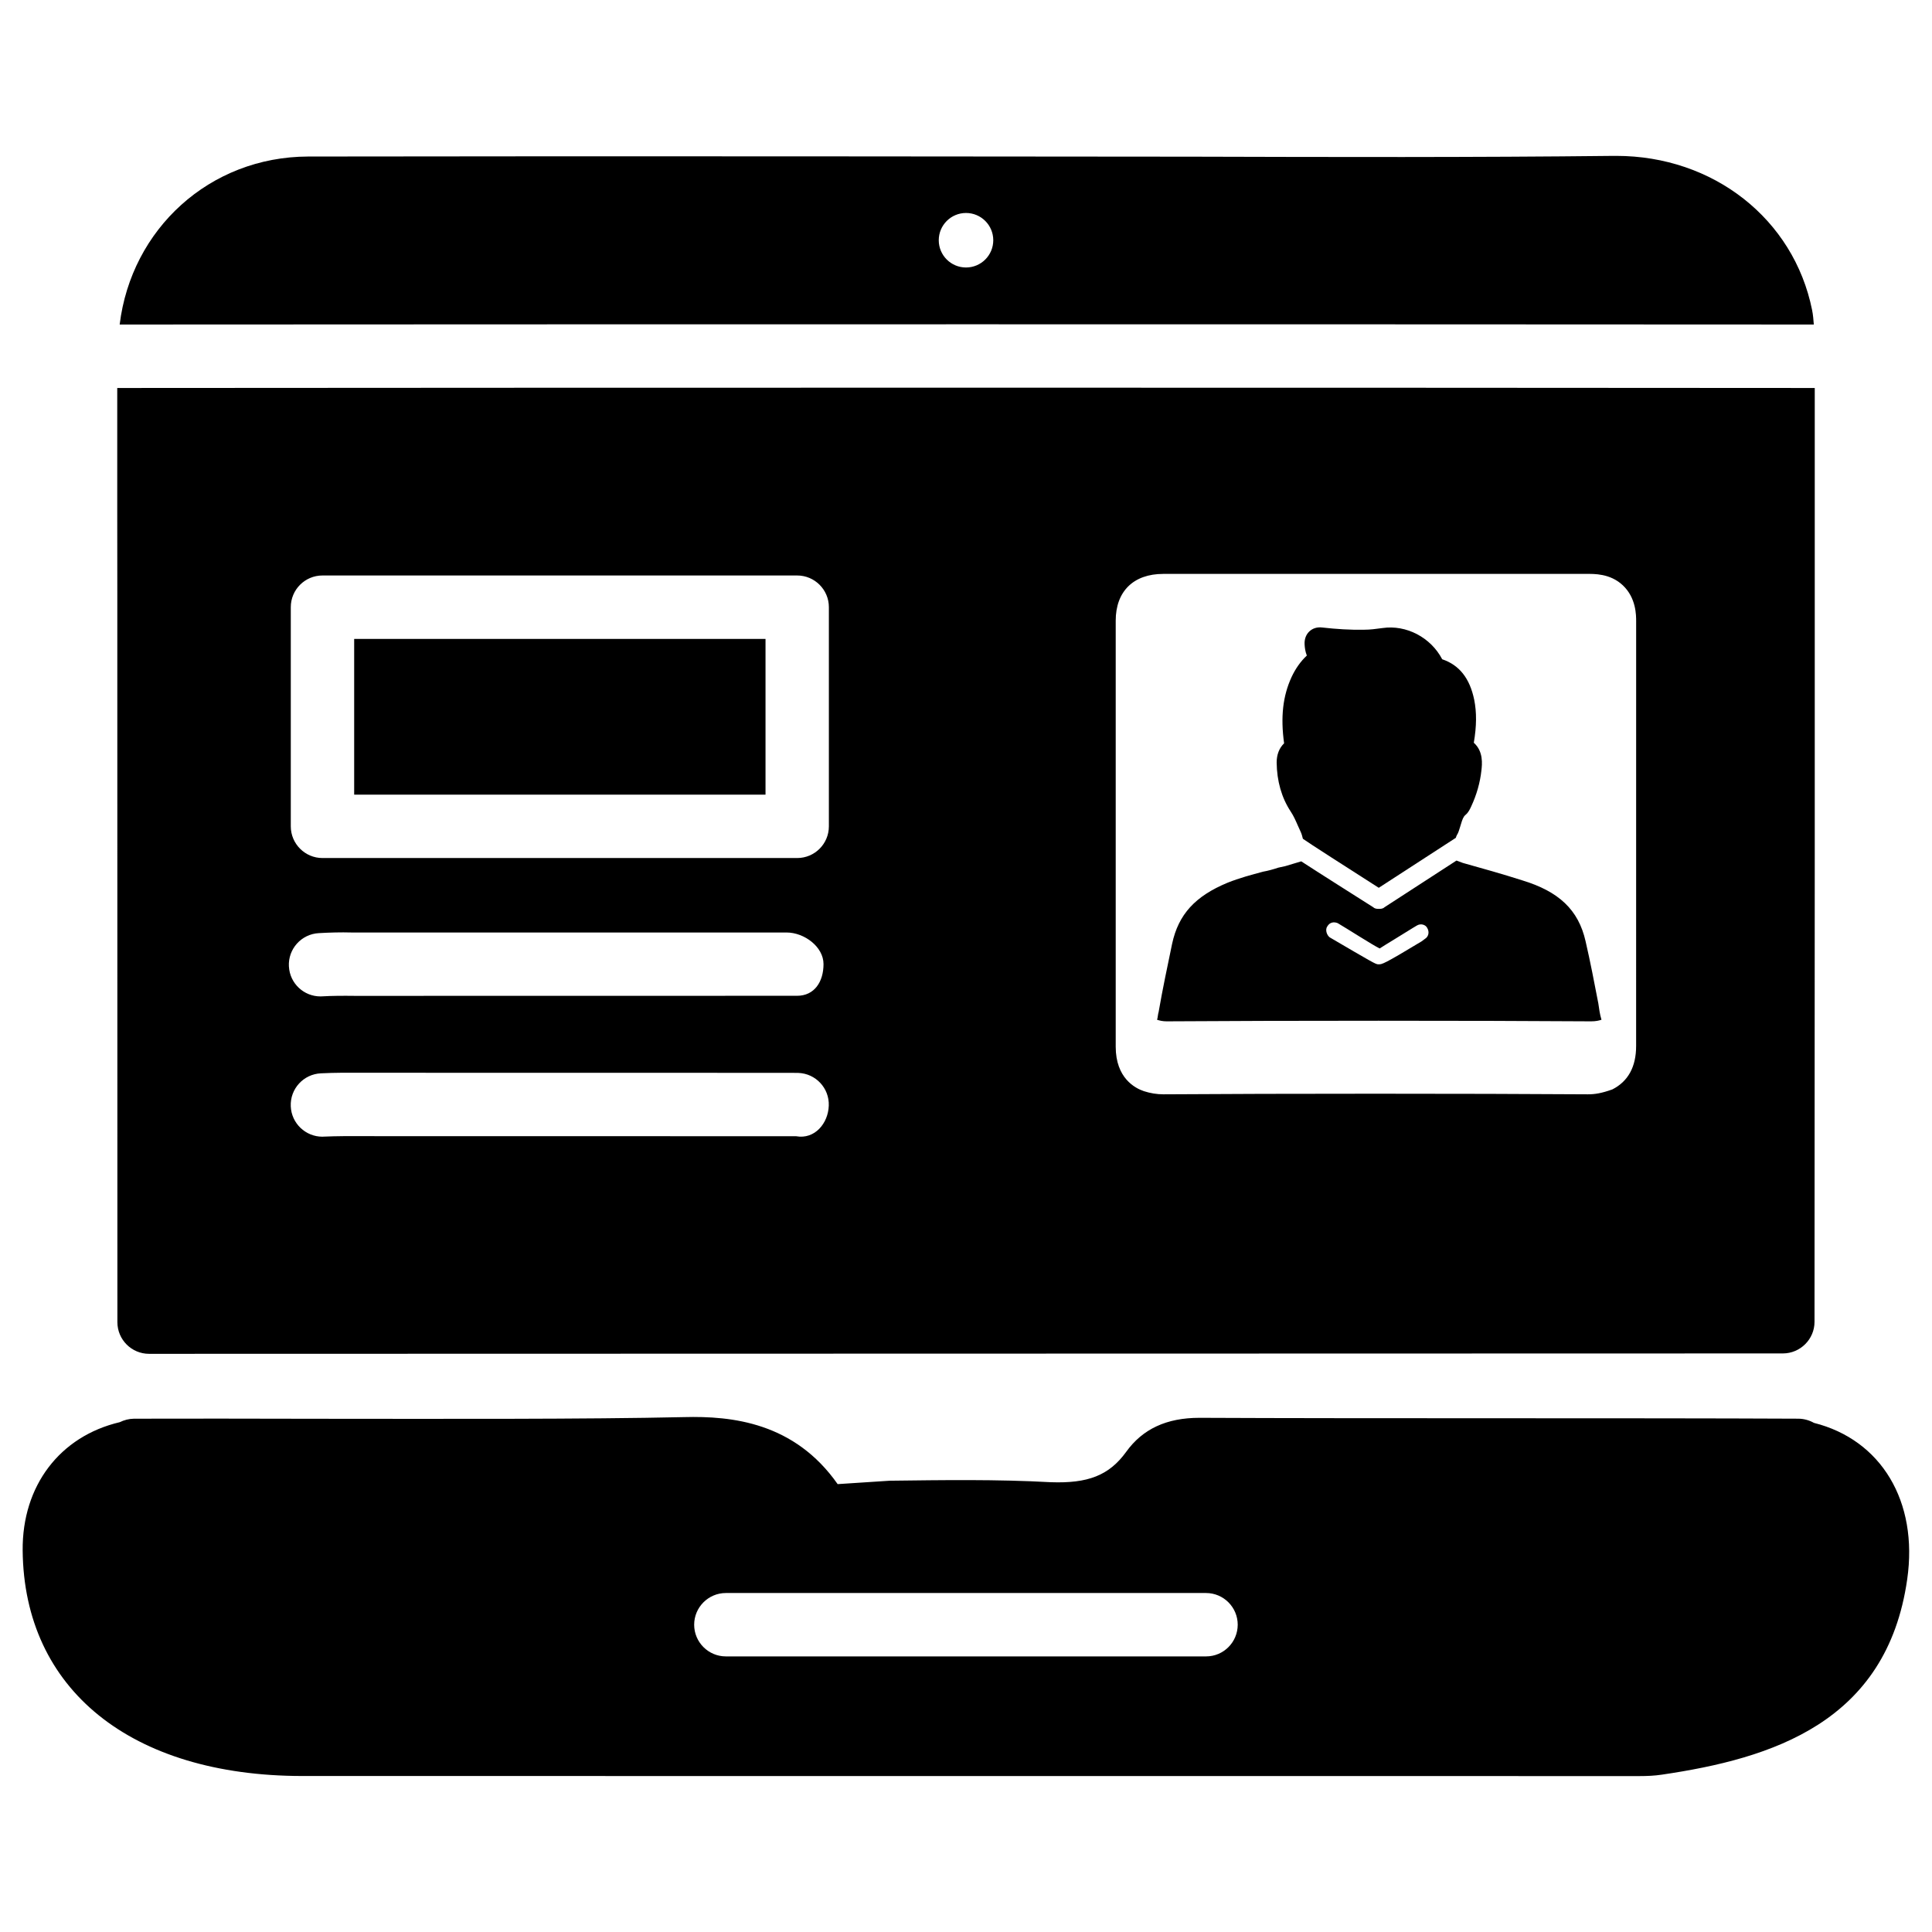 <?xml version="1.0" encoding="UTF-8"?>
<!-- Uploaded to: SVG Repo, www.svgrepo.com, Generator: SVG Repo Mixer Tools -->
<svg fill="#000000" width="800px" height="800px" version="1.1" viewBox="144 144 512 512" xmlns="http://www.w3.org/2000/svg">
 <g>
  <path d="m624.72 521.08c-1.219-0.691-2.625-1.09-4.094-1.113-43.895-0.211-114.7-0.02-158.62-0.23h-0.148c-8.711 0-15.051 2.961-19.398 9.004-4.578 6.34-10.242 8.398-19.941 8.062-14.316-0.797-28.758-0.566-42.719-0.398l-13.812 0.902c-11.461-16.332-27.98-18.094-40.723-17.758-26.281 0.586-63.625 0.461-97.527 0.441-17.719-0.043-34.512-0.062-48.219-0.02-1.344 0.02-2.625 0.355-3.777 0.922-15.871 3.738-25.883 16.836-25.734 33.984 0.336 36.84 28.719 59.742 74.082 59.785l354.43 0.02c1.973 0 3.945-0.082 5.898-0.379 29.117-4.281 59.598-13.77 65.012-51.766 2.977-20.676-6.91-36.988-24.711-41.457zm-161.09 61.883h-127.27c-4.641 0-8.398-3.777-8.398-8.398 0-4.617 3.758-8.398 8.398-8.398h127.25c4.641 0 8.398 3.777 8.398 8.398-0.004 4.621-3.738 8.398-8.379 8.398z"/>
  <path d="m624.68 230c-0.105-1.281-0.188-2.539-0.461-3.863-4.871-24.121-26.176-40.828-51.914-40.828h-0.629c-37.262 0.418-74.523 0.316-111.8 0.211l-98.516-0.082c-45.238-0.043-90.477-0.02-135.71 0.043-26.133 0.082-46.852 19.227-49.938 44.52 133.63-0.082 319.39-0.082 448.98 0zm-231.9-22.336c0-3.988 3.234-7.223 7.223-7.223s7.223 3.234 7.223 7.223-3.234 7.223-7.223 7.223-7.223-3.234-7.223-7.223z"/>
  <path d="m237.86 313.32h109.01v41.27h-109.01z"/>
  <path d="m624.93 246.82c-129.77-0.105-316.1-0.105-449.86 0v32.16l0.02 22.797v21.223l0.02 171.38c0 4.641 3.758 8.398 8.398 8.398l432.96-0.105c4.641 0 8.398-3.777 8.398-8.375 0.062-77.484 0.082-167.35 0.062-247.48zm-269.96 198.29-114.83-0.02c-3.465-0.02-6.906-0.02-10.309 0.125-0.125 0-0.25 0.02-0.398 0.02-4.449 0-8.188-3.527-8.375-8.039-0.211-4.641 3.379-8.543 7.996-8.754 3.715-0.188 7.367-0.168 11.148-0.148l113.21 0.02c0.082 0 2.035 0 2.121 0.02 4.641 0.148 8.27 4.031 8.102 8.668-0.145 4.648-3.672 9.012-8.668 8.109zm-134.41-44.984c-0.25-4.641 3.297-8.586 7.934-8.836 2.898-0.168 5.731-0.25 8.734-0.168h115.23c4.641 0 9.781 3.758 9.781 8.375 0 4.66-2.394 8.398-7.012 8.398l-117.07 0.02c-3.504-0.043-6.129-0.02-8.734 0.125-0.148 0-0.316 0.02-0.461 0.02-4.449 0.023-8.164-3.461-8.395-7.934zm143.1-37.137c0 4.641-3.758 8.398-8.398 8.398h-125.8c-4.641 0-8.398-3.777-8.398-8.398v-58.082c0-4.641 3.758-8.398 8.398-8.398h125.8c4.641 0 8.398 3.777 8.398 8.398zm213.93 58.211c0 5.519-2.121 9.383-6.297 11.504-2.875 1.027-4.617 1.301-6.508 1.301-30.691-0.211-82.078-0.211-112.45 0-1.805 0-3.504-0.293-5.207-0.84-2.309-0.777-7.453-3.441-7.453-11.777v-112.91c0-7.746 4.703-12.387 12.594-12.387h112.29c1.762 0 6.129-0.168 9.508 3.023 3.531 3.34 3.531 7.894 3.531 9.594z"/>
  <path d="m486.05 359.06c0.754 1.133 1.301 2.371 1.867 3.672l0.754 1.66c0.25 0.523 0.441 1.176 0.609 1.891 0.922 0.715 12.281 7.996 20.109 12.992l20.426-13.246c0.082-0.25 0.148-0.523 0.273-0.715 0.398-0.629 0.586-1.281 0.859-2.184l0.23-0.754c0.355-1.176 0.609-1.93 1.195-2.414 0.754-0.629 1.156-1.469 1.531-2.289 1.426-3.066 2.332-6.254 2.688-9.488 0.188-1.637 0.566-5.059-2.016-7.348 0.754-4.43 0.777-8.062 0.105-11.398-1.176-5.688-3.945-9.195-8.48-10.727-3.023-5.793-9.531-9.195-15.828-8.27-1.805 0.25-3.316 0.441-4.848 0.441-3.633 0.082-7.41-0.168-11.105-0.586-1.363-0.168-2.562 0.211-3.441 1.051-0.902 0.859-1.344 2.098-1.238 3.547 0.043 0.754 0.168 1.785 0.586 2.832-1.68 1.574-3.023 3.504-4.051 5.711-2.309 5.016-2.938 10.559-1.973 17.551-1.301 1.258-1.973 3-1.973 5.082 0.062 4.949 1.305 9.316 3.719 12.988z"/>
  <path d="m567.56 409.84c-1.051-5.457-2.098-10.914-3.359-16.375-1.891-8.398-7.137-13.227-16.793-16.164-5.246-1.68-10.496-3.148-15.742-4.617l-1.68-0.629-19.102 12.387c-0.418 0.418-1.051 0.418-1.469 0.418-0.418 0-1.051 0-1.469-0.418-4.617-2.938-14.273-9.027-19.102-12.176-1.469 0.418-2.731 0.84-4.199 1.258l-1.891 0.418c-1.258 0.418-2.731 0.84-3.988 1.051-3.148 0.84-6.297 1.68-9.445 2.938-8.605 3.57-13.016 8.398-14.695 16.164-1.258 6.086-2.519 11.965-3.57 18.055-0.211 0.629-0.211 1.469-0.418 2.098 0.629 0.211 1.469 0.418 2.519 0.418 30.438-0.211 81.867-0.211 112.52 0 1.258 0 2.098-0.211 2.731-0.418-0.445-1.469-0.637-2.938-0.844-4.406zm-45.973-17.004-0.84 0.629c-10.078 6.086-10.496 6.086-11.336 6.086h-0.211c-0.629 0-1.68-0.629-12.805-7.137-0.84-0.629-1.258-2.098-0.629-2.938 0.629-1.051 1.68-1.258 2.731-0.84 2.519 1.469 9.027 5.668 11.125 6.719 1.258-0.84 6.508-3.988 8.816-5.457l1.051-0.629c1.051-0.629 2.309-0.211 2.731 0.629 0.625 1.047 0.414 2.309-0.633 2.938z"/>
 </g>
</svg>